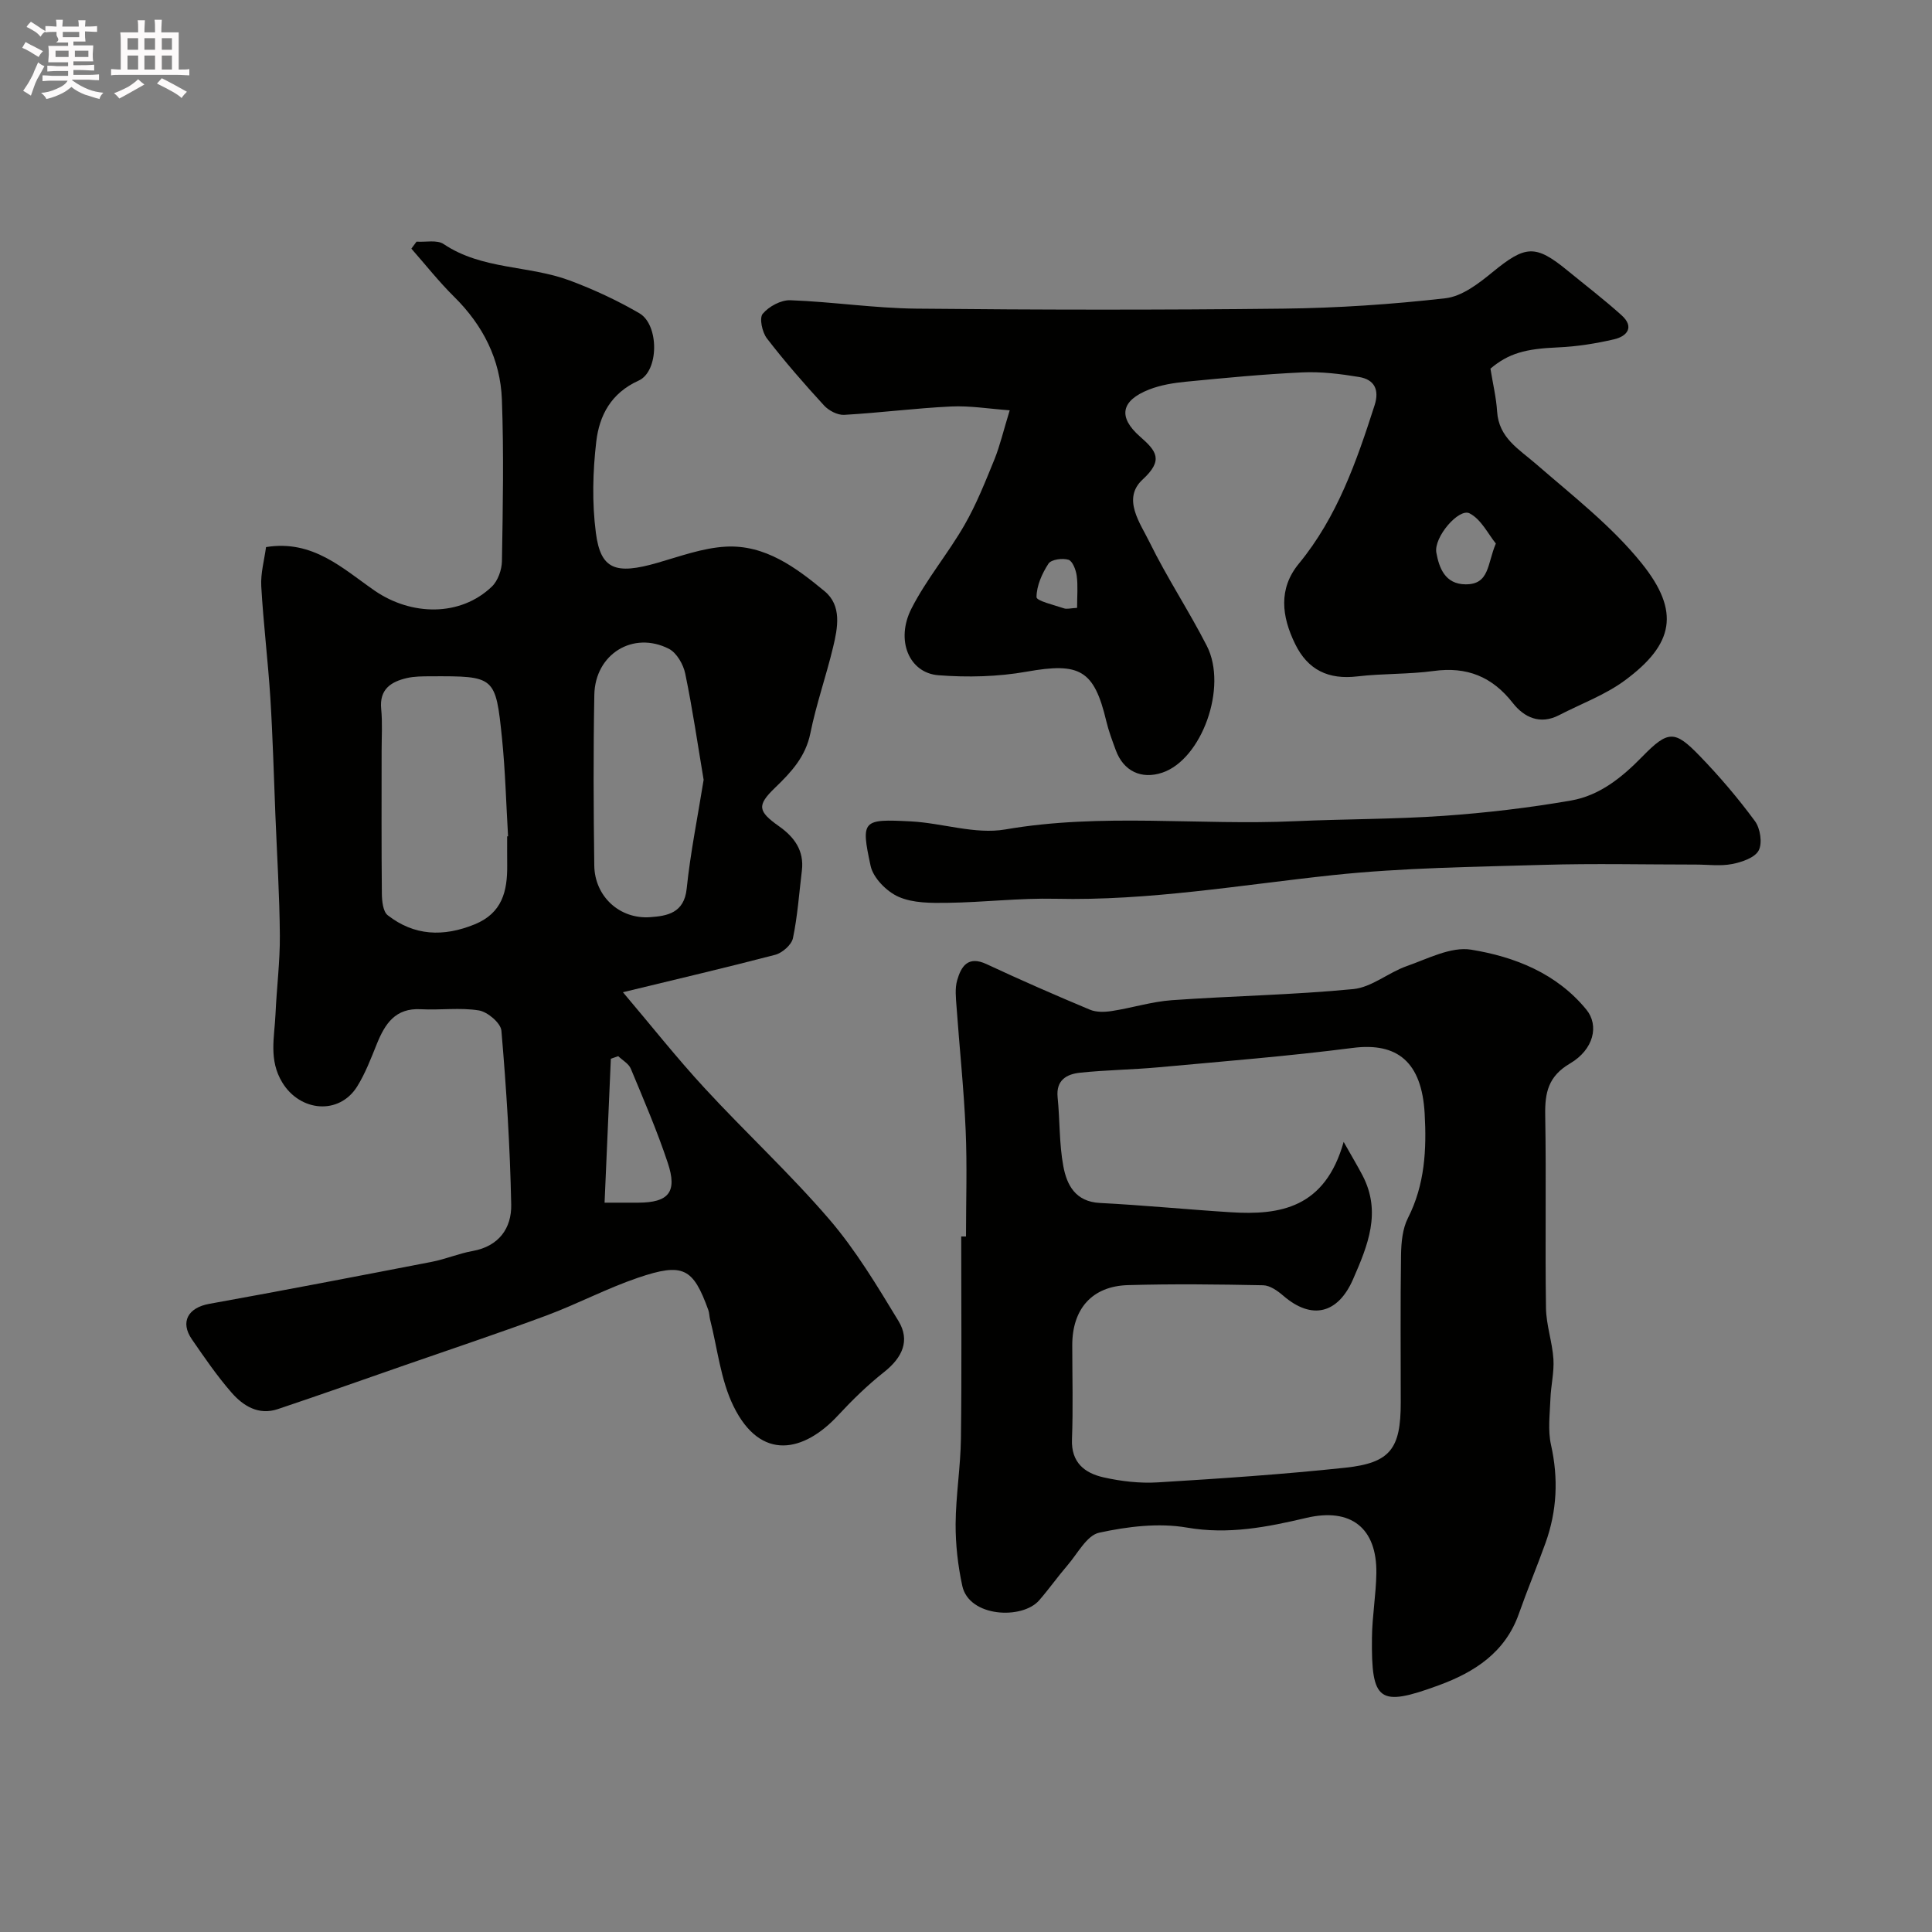 <svg enable-background="new 0 0 400 400" viewBox="0 0 400 400" xmlns="http://www.w3.org/2000/svg"><rect x="0" y="0" width="400" height="400" fill="#808080" stroke="none"/><path d="m6.8 9.5c.6.3 1.3.7 2.1 1.1-.4.4-.7.8-.9 1.2-.7-.4-1.3-.8-1.8-1.1s-1.1-.6-1.6-.8c.2-.4.5-.8.7-1.2.4.2.8.5 1.5.8zm.9 6.9c-.3.6-.5 1.1-.7 1.7s-.4 1.1-.6 1.7c-.6-.4-1.1-.7-1.6-1 .7-1 1.2-1.8 1.5-2.4.3-.5.6-1.1.8-1.7.3-.6.5-1.2.8-1.8.3.3.8.6 1.3.8-.7 1.3-1.2 2.2-1.5 2.7zm.1-11c.4.3 1 .7 1.7 1.1-.5.2-.8.6-1.1 1.1-.5-.6-1-1-1.4-1.2s-.9-.6-1.5-.8c.2-.4.5-.7.9-1.1.5.3.9.6 1.4.9zm10.5 13.1c1 .4 2 .6 3.1.7-.4.4-.7.8-.8 1.3-.9-.2-1.9-.6-3-.9-1-.4-2-.9-2.8-1.6-.5.4-1.1.9-1.9 1.3s-1.9.9-3.3 1.2c-.1-.3-.5-.8-1.1-1.3 1 0 2.1-.3 3.2-.8 1.2-.5 1.9-1 2.3-1.7h-3.2c-.4 0-1 0-2 .1v-1.2c1 0 1.7.1 2 .1h3.3v-1h-2.3c-.2 0-.9 0-2 .1v-1.2c1.2 0 1.9.1 2 .1h2.3v-.8h-4.1c0-.7.1-1.2.1-1.6 0-.5 0-1.1-.1-1.8h4.1v-.7h-2.5c1-.6.1-1.1.1-1.6v-.6h-.5c-.4 0-1 0-1.8.1v-1.3c1.2 0 1.9.1 2.1.1h.2c0-.3 0-.8-.1-1.4h1.4c0 .6-.1 1-.1 1.4h3.4c0-.4 0-.8-.1-1.3h1.5c0 .4-.1.9-.1 1.3.7 0 1.5 0 2.5-.1v1.2c-1 0-1.8-.1-2.5-.1v.6c0 .3 0 .8.1 1.5h-2.5v.8h4.1c0 .7-.1 1.3-.1 1.8s0 1 .1 1.5h-4.1v.8h1.4c.8 0 1.8 0 2.9-.1v1.2c-1 0-1.9-.1-2.8-.1h-1.5v1h3.2c.3 0 1 0 2.1-.1v1.2c-1.1 0-1.8-.1-2.1-.1h-3.4l-.1.1c1.4 1 2.4 1.5 3.4 1.9zm-4.1-6.7v-1.3h-2.7v1.3zm2.2-4.1v-1.1h-3.4v1.1zm1.9 4.1v-1.3h-2.8v1.3z" fill="#fcfafa"/><path d="m37 6.7v2.3 5.4c1 0 1.8 0 2.2-.1v1.3c-.6 0-1.5-.1-2.5-.1h-11.9c-.7 0-1.3 0-1.8.1v-1.3c.5 0 1.1.1 2 .1v-5.2c0-1 0-1.8-.1-2.5h3.7c0-1.3 0-2.1-.1-2.5h1.5c0 .4-.1 1.3-.1 2.5h2.2c0-1.2 0-2.1-.1-2.6h1.5c0 .4-.1 1.3-.1 2.6zm-12.3 13.7c-.3-.4-.7-.8-1.1-1.1 1.1-.4 2.1-.9 2.9-1.3.8-.5 1.5-1 2.1-1.6.4.4.9.8 1.3 1.1-2.5 1.4-4.2 2.4-5.2 2.9zm3.9-10.1v-2.4h-2.2v2.4zm0 4.1v-2.9h-2.2v2.9zm3.5-4.1v-2.4h-2.2v2.4zm0 4.1v-2.9h-2.2v2.9zm.4 2.9 1-1.1c.6.3 1.4.7 2.5 1.3s2 1.1 2.7 1.5c-.4.4-.8.8-1.1 1.3-.8-.8-2.5-1.7-5.1-3zm3.1-7v-2.4h-2.1v2.4zm0 4.1v-2.9h-2.1v2.9z" fill="#fcfafa"/><g fill="#010100"><path d="m128.97 205.43c5.84 6.89 11.13 13.59 16.91 19.85 8.48 9.2 17.71 17.73 25.85 27.21 5.48 6.39 9.89 13.76 14.28 20.99 2.47 4.06.82 7.59-2.97 10.59-3.42 2.7-6.58 5.79-9.56 9-6.98 7.52-15.96 9.64-21.63-1.96-2.67-5.47-3.3-11.93-4.84-17.94-.16-.64-.14-1.33-.36-1.94-3.15-8.72-5.2-9.87-14.58-6.68-6.44 2.19-12.51 5.42-18.9 7.8-9.74 3.62-19.6 6.9-29.42 10.32-8.74 3.04-17.46 6.13-26.23 9.07-3.98 1.34-7.18-.66-9.6-3.44-2.99-3.43-5.59-7.23-8.18-10.99-2.51-3.62-.79-6.57 3.57-7.36 15.38-2.77 30.73-5.73 46.08-8.7 2.85-.55 5.59-1.73 8.45-2.24 5.46-.98 8.09-4.74 8-9.59-.24-12.02-1-24.05-2.03-36.03-.14-1.58-2.85-3.89-4.65-4.19-3.92-.64-8.02-.03-12.03-.25-5.3-.29-7.43 3.03-9.12 7.21-1.21 2.99-2.37 6.06-4.06 8.78-3.74 5.98-11.81 5.24-15.5-.81-2.86-4.69-1.62-9.41-1.41-14.17.24-5.43.94-10.86.9-16.29-.06-8.29-.59-16.57-.92-24.85-.33-8.12-.54-16.25-1.05-24.35-.49-7.71-1.44-15.39-1.88-23.1-.15-2.68.63-5.4.99-8.1 9.71-1.59 15.94 4.5 22.49 9.02 7.56 5.21 17.72 5.44 24.27-.85 1.25-1.2 2.05-3.47 2.08-5.26.19-11.16.4-22.33-.01-33.48-.31-8.27-3.91-15.35-9.87-21.24-3.16-3.12-5.93-6.64-8.87-9.98.36-.48.71-.96 1.07-1.45 1.9.13 4.25-.42 5.61.5 7.96 5.35 17.64 4.38 26.12 7.55 4.96 1.85 9.84 4.12 14.41 6.78 4.1 2.38 4.09 12.02-.16 13.94-5.74 2.59-8.14 7.25-8.77 12.63-.73 6.23-.89 12.69-.08 18.9.99 7.6 4.09 8.68 12.7 6.21 4.67-1.34 9.39-3.09 14.16-3.36 8.17-.46 14.59 4.34 20.5 9.23 3.6 2.98 2.72 7.56 1.75 11.59-1.43 5.97-3.49 11.8-4.7 17.8-.99 4.89-3.98 8.08-7.32 11.3-3.78 3.64-3.57 4.86.84 7.98 3.16 2.23 5.22 5.04 4.72 9.16-.57 4.68-.89 9.41-1.85 14-.29 1.38-2.2 3.05-3.67 3.44-10.25 2.68-20.55 5.08-31.53 7.75zm-23.97-32.27c.06 0 .13-.01.19-.01-.4-6.75-.57-13.52-1.25-20.24-1.33-12.94-1.45-12.94-14.81-12.89-1.65.01-3.34 0-4.92.37-3.28.77-5.69 2.32-5.29 6.39.28 2.88.09 5.8.09 8.7 0 9.85-.05 19.7.05 29.54.02 1.53.23 3.7 1.21 4.47 5.5 4.29 11.53 4.51 17.97 1.9 5.75-2.33 6.82-6.89 6.77-12.24-.02-2-.01-3.99-.01-5.99zm40.68-11.71c-1.22-7.25-2.29-14.66-3.81-21.99-.39-1.9-1.77-4.3-3.38-5.13-7.4-3.77-15.28 1.08-15.44 9.51-.22 11.79-.17 23.59-.01 35.38.09 6.34 5.22 11.13 11.58 10.67 3.48-.25 7.03-.83 7.55-5.9.77-7.44 2.27-14.8 3.51-22.54zm-20.51 87.55h6.97c6.3-.02 8.14-2.18 6.11-8.26-2.2-6.61-4.97-13.04-7.65-19.48-.43-1.04-1.71-1.73-2.6-2.59-.51.18-1.02.35-1.53.53-.42 9.72-.84 19.44-1.3 29.8z"/><path d="m200 256c0-7.33.25-14.67-.07-21.99-.37-8.54-1.28-17.06-1.89-25.59-.13-1.82-.36-3.77.13-5.46.83-2.9 2.25-5.14 6.08-3.35 7.07 3.3 14.22 6.43 21.42 9.44 1.33.55 3.06.5 4.53.27 4.16-.64 8.25-1.94 12.41-2.24 12.52-.89 25.09-1.09 37.57-2.3 3.81-.37 7.28-3.43 11.08-4.76 4.36-1.53 9.17-4.08 13.33-3.4 9.03 1.47 17.71 4.9 23.85 12.41 2.68 3.28 1.53 8.26-3.38 11.15-4.5 2.64-5.22 6.02-5.14 10.66.23 13.32-.04 26.65.16 39.98.05 3.53 1.31 7.02 1.54 10.57.17 2.71-.52 5.47-.62 8.21-.12 3.19-.56 6.51.12 9.55 1.56 6.96 1.24 13.67-1.14 20.31-1.76 4.9-3.77 9.7-5.5 14.61-2.82 8.05-9.18 12.13-16.62 14.86-12.38 4.54-13.97 3.39-13.81-9.9.05-4.44.84-8.86.91-13.3.14-9.41-5.31-13.63-14.49-11.47-8.13 1.91-16.11 3.5-24.73 2.01-5.86-1.01-12.29-.22-18.18 1.06-2.55.56-4.46 4.33-6.54 6.74-2.03 2.36-3.83 4.91-5.87 7.26-3.49 4.02-14.51 3.52-15.92-3-.9-4.17-1.4-8.52-1.38-12.79.04-5.92 1.03-11.84 1.1-17.76.18-13.93.06-27.86.06-41.78zm78.19-19.58c1.89 3.34 2.95 5.11 3.9 6.93 3.97 7.59 1.11 14.49-1.96 21.52-3.12 7.13-8.54 8.51-14.47 3.37-1.16-1-2.73-2.11-4.14-2.14-9.32-.19-18.66-.3-27.98-.03-7.43.21-11.54 4.91-11.54 12.43 0 6.5.19 13-.06 19.49-.19 4.83 2.64 7 6.53 7.88 3.65.82 7.52 1.27 11.24 1.04 12.96-.79 25.94-1.66 38.85-3.04 9.32-1 11.45-3.95 11.45-13.47 0-10.2-.09-20.39.06-30.59.04-2.57.3-5.41 1.43-7.63 3.51-6.91 3.88-14.21 3.46-21.64-.6-10.68-5.66-14.77-14.89-13.58-13.34 1.71-26.77 2.78-40.17 4.01-5.41.5-10.87.55-16.27 1.12-2.76.29-5.03 1.51-4.66 5.11.48 4.74.31 9.59 1.18 14.25.72 3.88 2.5 7.35 7.57 7.61 9.02.46 18.01 1.35 27.03 1.92 10.33.66 19.58-.88 23.44-14.56z"/><path d="m209.05 84.95c-4.28-.31-8.24-.98-12.15-.79-7.38.35-14.73 1.31-22.11 1.73-1.38.08-3.2-.87-4.18-1.94-4.11-4.48-8.12-9.07-11.83-13.89-.98-1.27-1.61-4.2-.87-5.09 1.27-1.52 3.78-2.88 5.72-2.81 8.7.32 17.38 1.65 26.08 1.74 25.33.26 50.67.29 75.99 0 11.2-.13 22.44-.88 33.57-2.15 3.41-.39 6.85-3.03 9.69-5.36 6.87-5.62 8.9-5.85 15.62-.34 3.73 3.06 7.58 6 11.16 9.23 2.69 2.43 1.14 4.34-1.56 4.97-3.79.88-7.69 1.5-11.57 1.67-6.81.29-10.24 1.22-14.03 4.4.51 3.17 1.2 6 1.38 8.87.35 5.48 4.5 7.78 8.08 10.89 7.55 6.56 15.63 12.82 21.84 20.53 8.06 10.02 6.66 16.77-3.44 24.24-4.09 3.03-9.08 4.85-13.66 7.22-3.93 2.04-7.26.43-9.55-2.5-4.3-5.5-9.53-7.59-16.41-6.65-5.21.71-10.55.5-15.78 1.12-5.99.71-10.27-1.31-12.91-6.74-2.77-5.68-3.5-11.4.79-16.61 7.94-9.66 11.93-21.13 15.67-32.77 1.05-3.26-.06-5.35-3.22-5.87-3.87-.64-7.84-1.13-11.74-.95-8.05.37-16.08 1.15-24.11 1.93-2.56.25-5.21.68-7.59 1.61-5.83 2.28-6.54 5.68-1.9 9.75 3.43 3.01 4.9 4.87.54 8.89-4.31 3.98-.51 9 1.45 13.01 3.59 7.32 8.13 14.17 11.84 21.43 4.38 8.56-1.07 23.52-9.22 26.25-4.33 1.45-8.03-.31-9.62-4.63-.73-1.98-1.48-3.97-1.97-6.02-2.53-10.66-5.52-12.21-16.48-10.26-5.97 1.06-12.24 1.21-18.3.74-6.06-.48-8.9-7.26-5.56-13.81 3.09-6.06 7.58-11.38 10.98-17.3 2.48-4.31 4.33-9.01 6.22-13.63 1.13-2.82 1.82-5.82 3.14-10.11zm100.65 27.58c-1.57-1.91-3.03-5.02-5.45-6.25-2.21-1.13-7.45 4.95-6.87 8.15.57 3.11 1.78 6.52 6.04 6.55 5 .04 4.48-4.25 6.28-8.45zm-86.7 13.32c0-2.44.2-4.58-.08-6.65-.16-1.21-.86-3.05-1.71-3.31-1.24-.38-3.56-.06-4.13.8-1.34 2.05-2.47 4.59-2.48 6.94 0 .78 3.65 1.63 5.68 2.32.58.21 1.31-.02 2.72-.1z"/><path d="m351.12 179c-10.52 0-21.05-.25-31.55.06-14.54.43-29.13.59-43.57 2.12-19.14 2.04-38.12 5.35-57.49 4.9-7.42-.17-14.86.74-22.29.84-3.42.05-7.17.08-10.17-1.24-2.46-1.08-5.26-3.9-5.8-6.41-2.04-9.48-1.71-9.73 8.32-9.21 6.55.34 13.32 2.74 19.55 1.67 20-3.45 40.04-.8 60.03-1.71 10.26-.46 20.55-.4 30.78-1.11 8.81-.62 17.63-1.66 26.33-3.17 5.92-1.03 10.52-4.75 14.77-9.1 5.35-5.48 6.72-5.46 11.85-.16 4.11 4.24 7.96 8.77 11.46 13.52 1.11 1.5 1.58 4.57.77 6.09-.81 1.51-3.5 2.41-5.51 2.8-2.41.47-4.98.11-7.48.11z"/></g></svg>